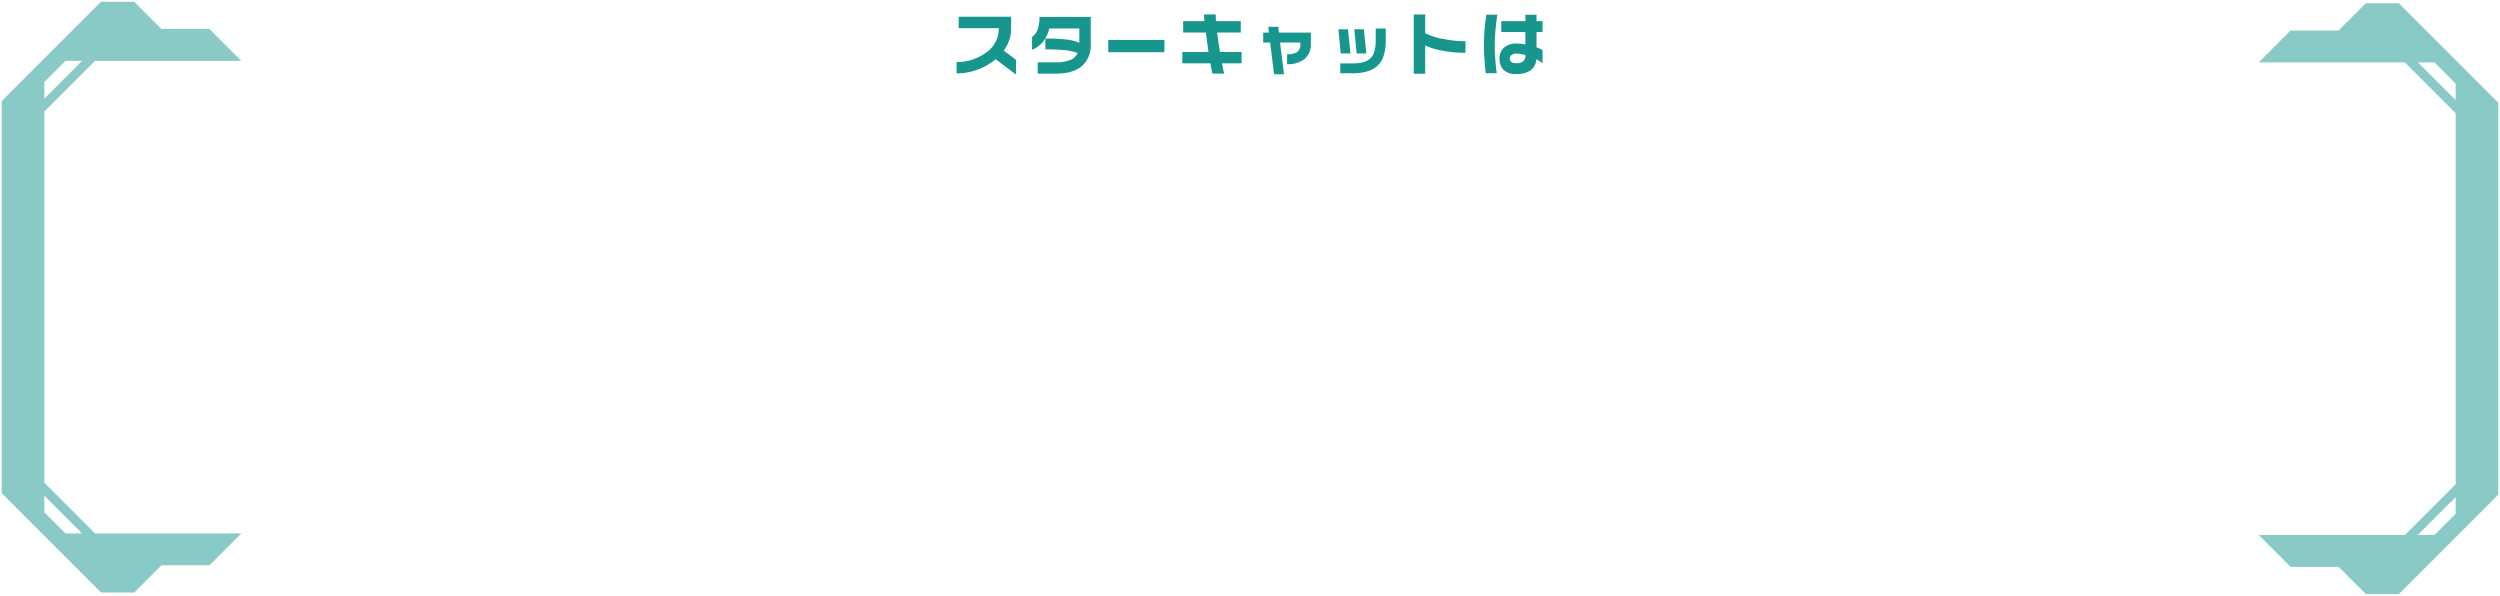 <svg xmlns="http://www.w3.org/2000/svg" width="730.935" height="174.193" viewBox="0 0 730.935 174.193">
  <g id="グループ_6672" data-name="グループ 6672" transform="translate(-334.636 -1254.586)">
    <path id="パス_39061" data-name="パス 39061" d="M-68.32,1.28l-5.94-4.46A17.867,17.867,0,0,1-79.4-.2,17.578,17.578,0,0,1-85.68.96V-2.36a14.106,14.106,0,0,0,8.26-2.52,8.659,8.659,0,0,0,4.1-7.38H-85.06V-15.6h15.32V-12a9.677,9.677,0,0,1-.57,3.29A11.846,11.846,0,0,1-71.9-5.72l3.58,2.7Zm21.86-8.94a8.107,8.107,0,0,1-2.42,6.32Q-51.5,1.04-56.8,1.04h-5.16V-2.28h5.14a11.1,11.1,0,0,0,4.4-.69A4.023,4.023,0,0,0-50.28-5a15.954,15.954,0,0,0-3.66-.82,53.491,53.491,0,0,0-5.78-.24V-9.22a52.34,52.34,0,0,1,6.12.27,15.551,15.551,0,0,1,3.8.93v-4.16h-8.82a8.291,8.291,0,0,1-1.6,3.62,7.834,7.834,0,0,1-3.4,2.62V-9.7A4.577,4.577,0,0,0-62-11.83a10.368,10.368,0,0,0,.54-3.71h15Zm21.54,2.42H-41.34V-8.82h16.42ZM-2.36-1.98H-8.08q.18.94.3,1.55t.32,1.45H-10.9q-.1-.46-.27-1.38t-.29-1.62h-8.22V-5.3h7.66q-.3-1.98-.42-2.92-.22-1.58-.36-2.76h-6.64v-3.34h6.24q-.06-.64-.1-1.17t-.04-.81h3.4q0,.32.05,1.04t.05.94H-2.6v3.34H-9.5q.18,1.5.36,2.76.32,1.94.48,2.92h6.3ZM17.9-7.78a5.544,5.544,0,0,1-1.83,4.51,7.773,7.773,0,0,1-5.13,1.53v-2.9a5.281,5.281,0,0,0,2.86-.6,2.45,2.45,0,0,0,1.02-2.2v-.62H8.9l1.14,9.28H7.14L6-8.06H3.96v-2.9H5.64l-.2-1.7H8.36l.2,1.7H17.9ZM34.12-4.86H31.28l-.68-7.08h2.78ZM39.8-8.64q0,4.74-2.08,7.02Q35.4.92,30.12.92H26.5V-1.96h3.6q3.88,0,5.4-1.66,1.36-1.5,1.36-5.04v-3.5H39.8ZM29.48-4.86H26.62l-.66-7.08h2.78Zm33.62-.2a35.841,35.841,0,0,1-6.57-.59A21.736,21.736,0,0,1,51.32-7.2V1.06H47.98V-16.28h3.34v5.48a19.3,19.3,0,0,0,5.64,1.76,34.212,34.212,0,0,0,6.14.58ZM85.64-2.02q-.36-.28-.81-.57t-1.01-.59A4.366,4.366,0,0,1,82.18.03,6.937,6.937,0,0,1,77.9,1.14,4.981,4.981,0,0,1,74.27-.05a4.459,4.459,0,0,1-1.21-3.33A4.166,4.166,0,0,1,74.18-6.4a5.139,5.139,0,0,1,3.86-1.36,14.206,14.206,0,0,1,2.58.26v-3.64H73.58v-3.18h7.04V-16.2h3.26v1.88h1.76v3.18H83.88v4.5q.68.24,1,.38a7.273,7.273,0,0,1,.76.4Zm-13.2-14.2q-.36,2.18-.57,4.57t-.21,4.77q0,1.72.16,3.76T72.24.9H69.02q-.18-1.72-.35-3.99T68.5-6.84q0-2.6.18-4.88t.54-4.5ZM80.62-4.34v-.08a9.656,9.656,0,0,0-2.6-.4,2.418,2.418,0,0,0-1.41.37,1.186,1.186,0,0,0-.53,1.03q0,1.4,1.88,1.4a2.9,2.9,0,0,0,2.14-.66A2.316,2.316,0,0,0,80.62-4.34Z" transform="translate(700 1275.086)" fill="#17968e"/>
    <path id="合体_4" data-name="合体 4" d="M29.065,172.744,0,143.678V29.066L29.065,0h9.66L46.69,7.966H60.725l9.323,9.323H27.3L12.459,32.131V140.613L27.3,155.453H70.047l-9.323,9.323H46.69l-7.965,7.968Zm-16.605-23.48,6.19,6.19H23.5L12.459,144.411Zm0-125.786v4.855L23.5,17.289H18.649Z" transform="translate(335.137 1255.086)" fill="#17968e" stroke="rgba(0,0,0,0)" stroke-miterlimit="10" stroke-width="1" opacity="0.503"/>
    <path id="合体_5" data-name="合体 5" d="M29.065,172.744,0,143.678V29.066L29.065,0h9.66L46.69,7.966H60.725l9.323,9.323H27.3L12.459,32.131V140.613L27.3,155.453H70.047l-9.323,9.323H46.69l-7.965,7.968Zm-16.605-23.48,6.19,6.19H23.5L12.459,144.411Zm0-125.786v4.855L23.5,17.289H18.649Z" transform="translate(1065.071 1428.28) rotate(180)" fill="#17968e" stroke="rgba(0,0,0,0)" stroke-miterlimit="10" stroke-width="1" opacity="0.503"/>
  </g>
</svg>

